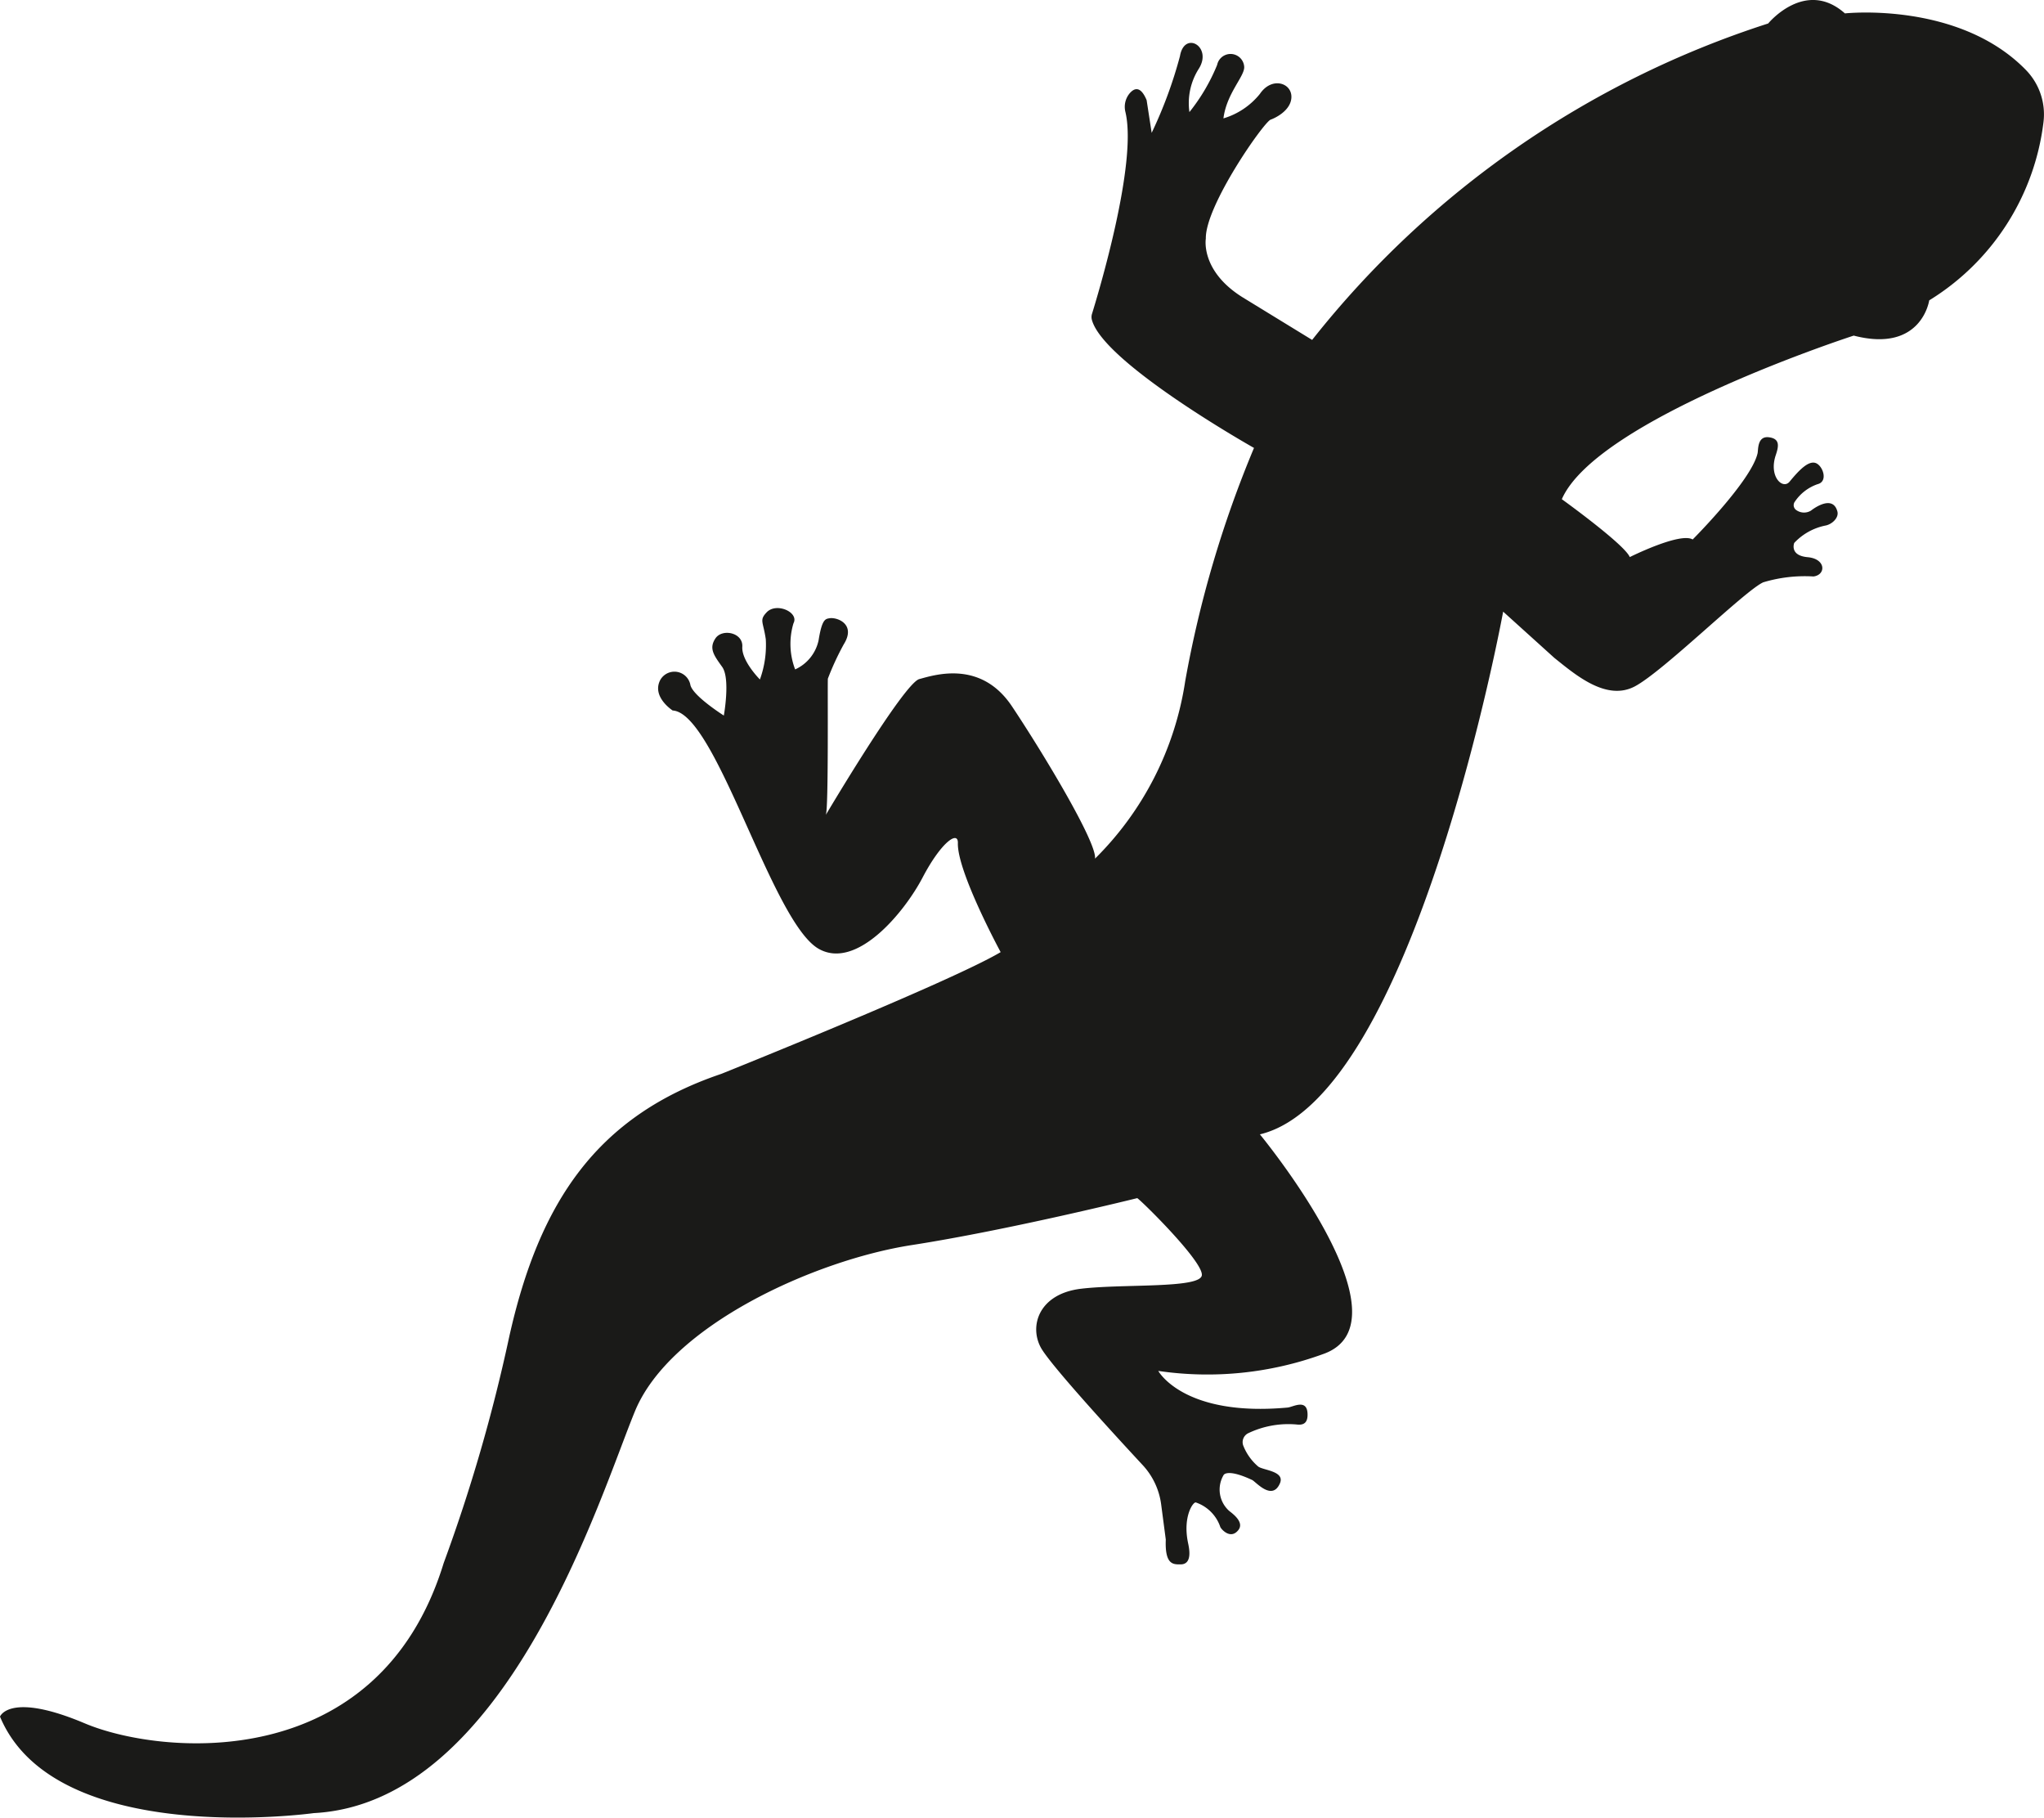 <svg xmlns="http://www.w3.org/2000/svg" width="132.679" height="117.952" viewBox="0 0 132.679 117.952">
  <path id="Pfad_32799" data-name="Pfad 32799" d="M355.957,490.213s-8.331,2.069-14.646,3.049-15.682,5.227-17.969,10.781-8.331,25.428-20.853,26.082c0,0-16.771,2.34-20.364-6.262,0,0,.6-1.633,5.5.436s19.057,3.43,23.3-10.4a108.512,108.512,0,0,0,4.246-14.647c1.961-8.82,5.718-14.373,13.776-17.1,0,0,14.877-5.965,18.132-7.9,0,0-2.832-5.227-2.777-7.078.024-.833-1.089-.055-2.287,2.232s-4.3,6.029-6.751,4.629c-3.05-1.743-6.643-15.3-9.475-15.464,0,0-1.36-.87-.817-1.959a1.054,1.054,0,0,1,1.961.271c.108.708,2.177,2.016,2.177,2.016s.436-2.4-.108-3.158-.872-1.2-.436-1.851,1.8-.381,1.743.544,1.143,2.124,1.143,2.124a6.511,6.511,0,0,0,.381-2.613c-.163-1.144-.436-1.225.055-1.743.636-.671,2.124,0,1.743.709a4.641,4.641,0,0,0,.108,2.994A2.687,2.687,0,0,0,335.264,454c.218-1.36.439-1.37.707-1.415.491-.081,1.743.381.926,1.688a17.771,17.771,0,0,0-1.034,2.232c-.027.328.055,8.6-.137,8.849,0,0,5.064-8.549,6.071-8.821s4-1.252,6.017,1.77,5.527,8.847,5.39,9.882a20.5,20.5,0,0,0,5.854-11.515,71.838,71.838,0,0,1,4.466-15.138s-9.835-5.537-10.529-8.337a.705.705,0,0,1,.019-.381c.4-1.3,2.958-9.753,2.163-13.084a1.37,1.37,0,0,1,.268-1.2c.3-.353.71-.52,1.109.431l.328,2.124a28.677,28.677,0,0,0,1.837-4.982c.286-1.675,2.124-.613,1.225.817a4.154,4.154,0,0,0-.612,2.818,12.366,12.366,0,0,0,1.8-3.063.888.888,0,0,1,1.756.123c.04.613-1.143,1.715-1.348,3.349a4.787,4.787,0,0,0,2.369-1.593c.775-1.143,2.092-.71,2.042.245-.04.776-.9,1.265-1.348,1.43s-4.248,5.594-4.206,7.717c0,0-.368,2.082,2.368,3.8l4.533,2.777A61.852,61.852,0,0,1,396.9,413.988s2.409-2.94,4.982-.654c0,0,7.4-.807,11.762,3.686a4.125,4.125,0,0,1,1.126,3.373,15.811,15.811,0,0,1-7.417,11.563s-.489,3.43-4.9,2.287c0,0-16.662,5.39-18.948,10.616,0,0,4.085,2.94,4.411,3.757,0,0,3.266-1.633,4.083-1.143,0,0,3.817-3.817,4.214-5.6.05-.224-.029-1.139.749-1.031.734.1.612.613.428,1.164-.465,1.394.458,2.251.9,1.715.65-.791,1.307-1.47,1.793-1.16.413.265.678,1.16.024,1.323a2.924,2.924,0,0,0-1.473,1.131.384.384,0,0,0,.066.533.87.87,0,0,0,.978.052s1.4-1.133,1.716.061c.1.387-.316.8-.734.9a3.8,3.8,0,0,0-2.069,1.136s-.328.817.87.925,1.2,1.144.382,1.252a9.311,9.311,0,0,0-3.268.381c-1.2.546-6.478,5.773-8.331,6.752s-3.865-.762-5.226-1.851l-3.321-3s-5.773,31.525-15.79,33.922c0,0,10.072,12.2,4.083,14.265a21.936,21.936,0,0,1-10.68,1.086s1.63,3,8.4,2.377c.334-.031,1.249-.594,1.289.394.023.537-.192.768-.692.707a6.051,6.051,0,0,0-3.144.558.647.647,0,0,0-.345.788,3.438,3.438,0,0,0,.96,1.365c.273.26,1.783.29,1.428,1.109-.507,1.17-1.575-.115-1.8-.219-1.625-.763-1.851-.328-1.851-.328a1.854,1.854,0,0,0,.365,2.34c.282.218.976.747.587,1.238-.507.642-1.112-.061-1.17-.2a2.543,2.543,0,0,0-1.588-1.593c-.173-.05-.854.907-.513,2.592.066.32.332,1.428-.479,1.427-.455,0-1.026.052-.959-1.609l-.3-2.28a4.635,4.635,0,0,0-1.2-2.555c-1.935-2.085-6.036-6.557-6.615-7.634-.762-1.415-.108-3.484,2.615-3.81s7.73,0,7.84-.872-3.867-4.792-4.193-5.009" transform="translate(-282.125 -412.464)" fill="#1a1a18"/>
</svg>
